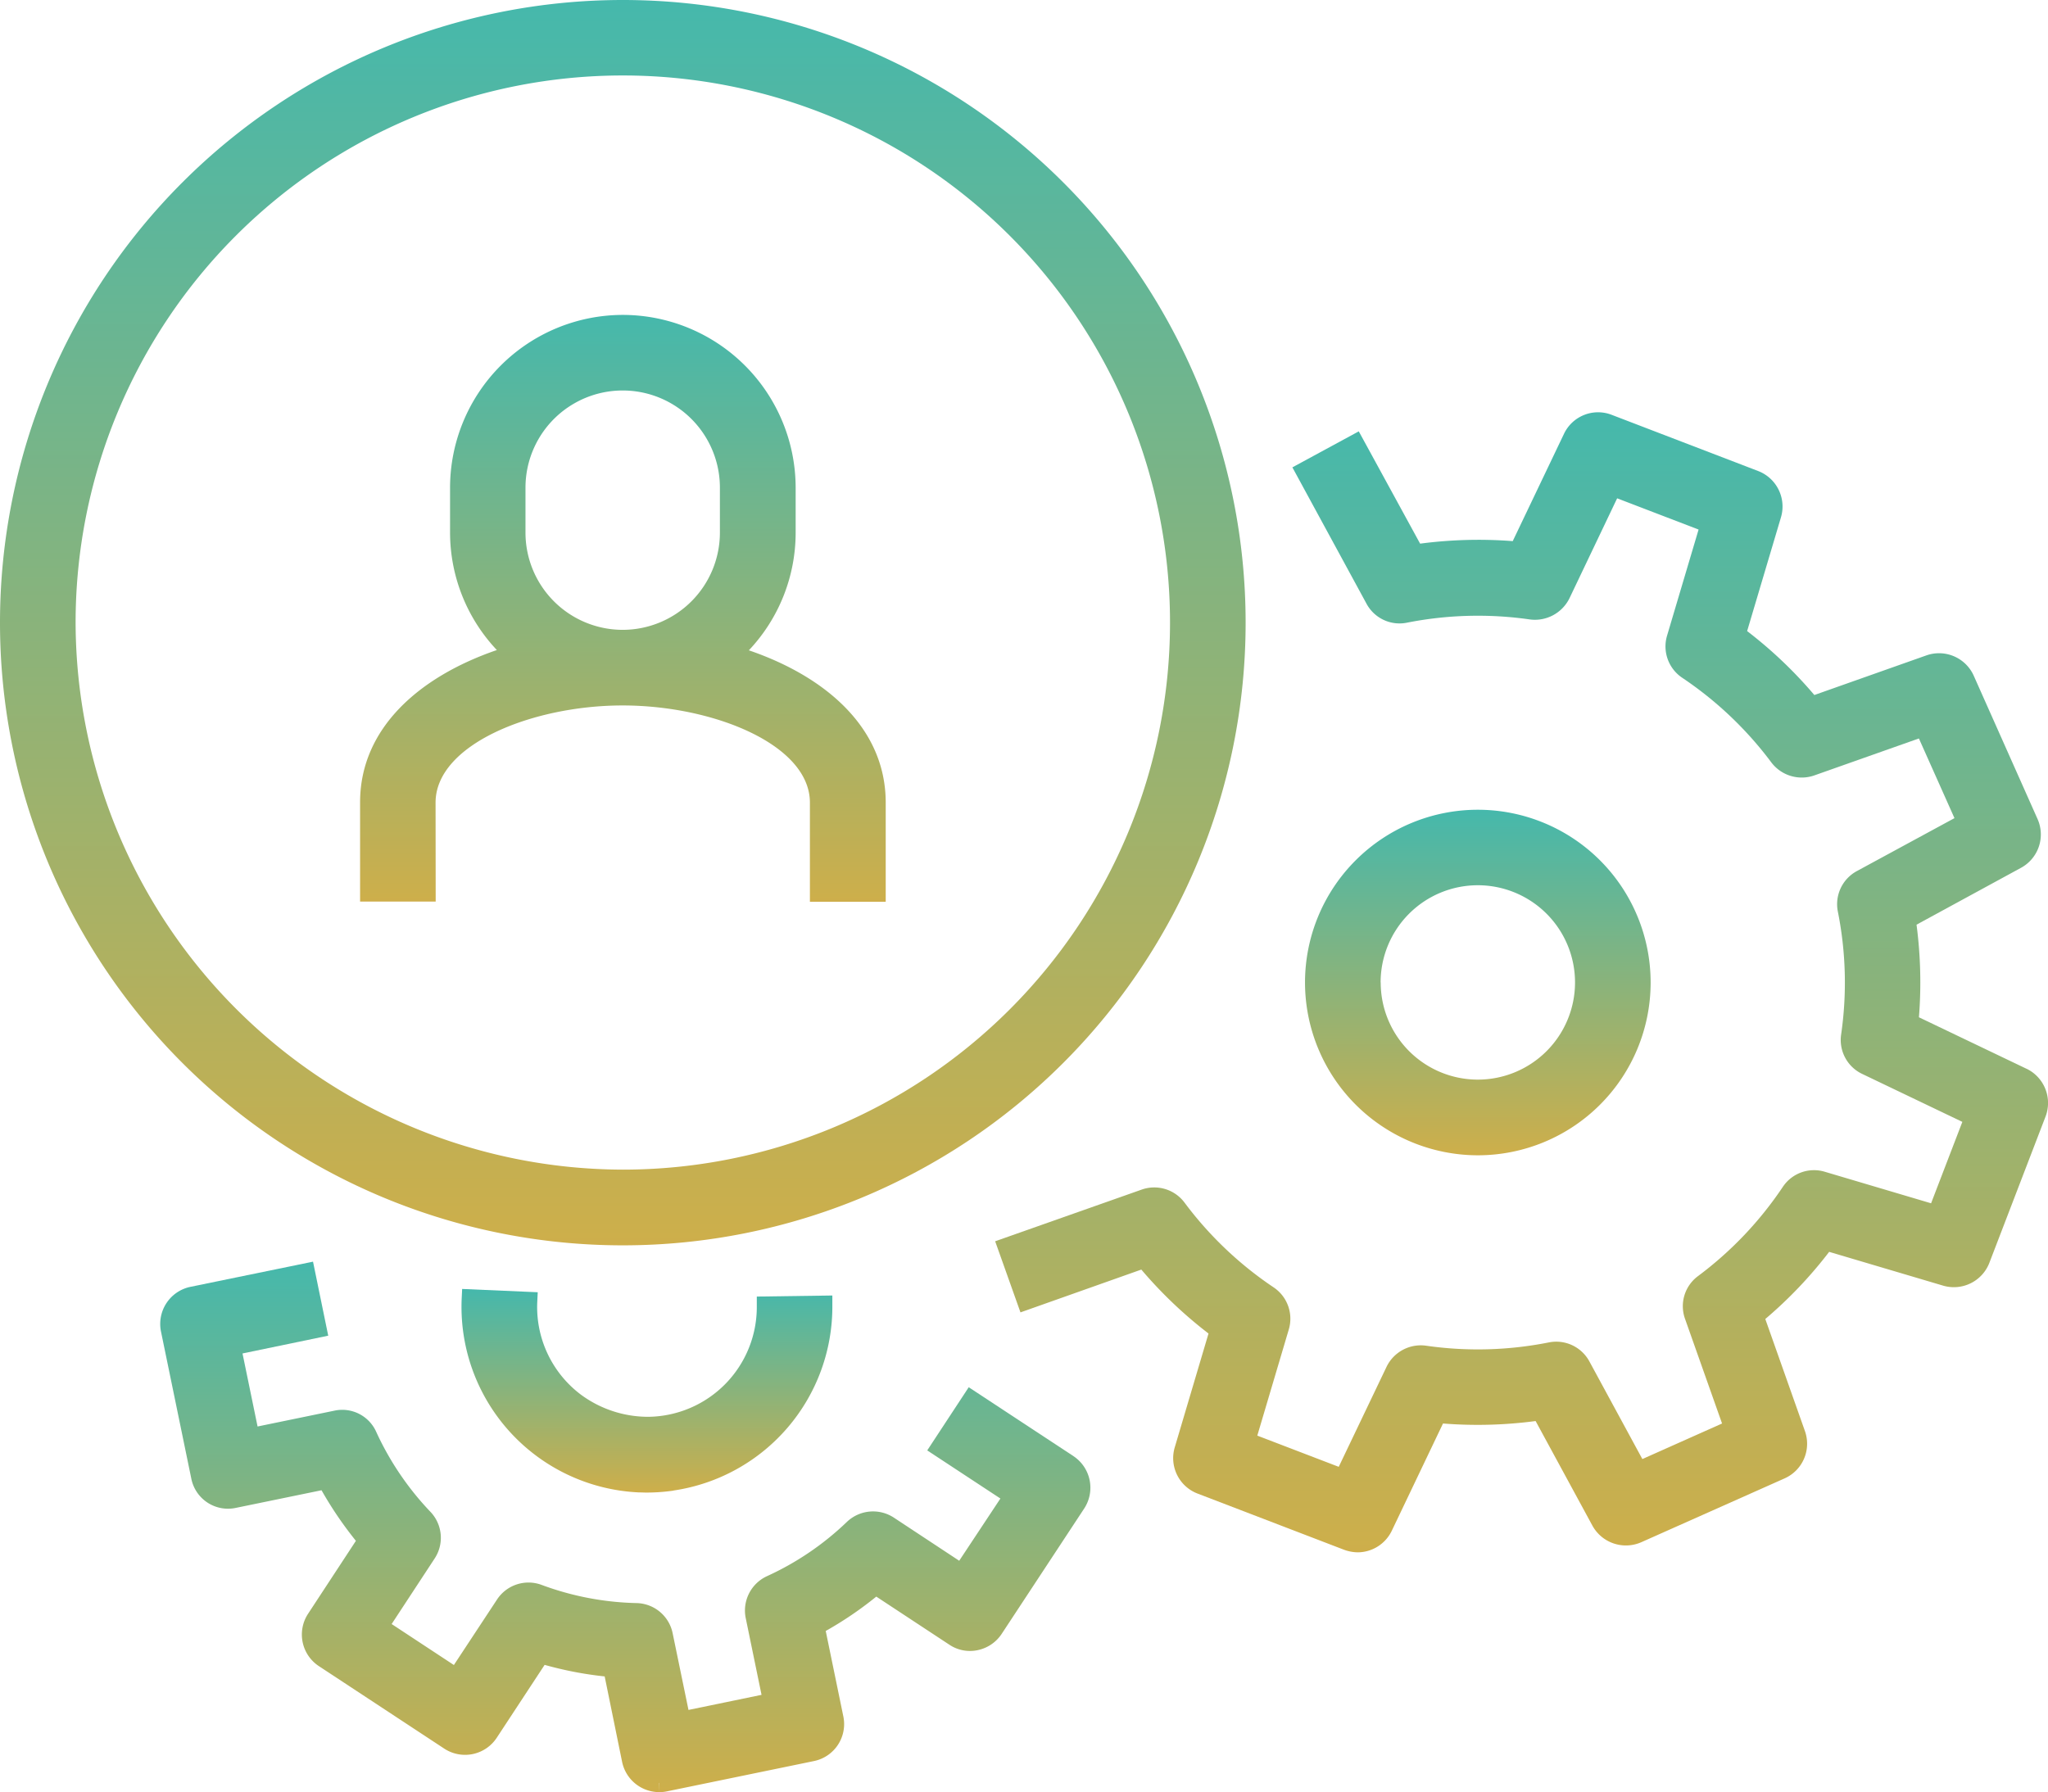 <svg xmlns="http://www.w3.org/2000/svg" xmlns:xlink="http://www.w3.org/1999/xlink" width="69.104" height="60.487" viewBox="0 0 69.104 60.487">
  <defs>
    <linearGradient id="linear-gradient" x1="0.5" x2="0.5" y2="1.358" gradientUnits="objectBoundingBox">
      <stop offset="0" stop-color="#45b8ac"/>
      <stop offset="1" stop-color="#ffab27"/>
    </linearGradient>
  </defs>
  <g id="Grupo_129654" data-name="Grupo 129654" transform="translate(-1021.645 -1953.266)">
    <path id="Trazado_57723" data-name="Trazado 57723" d="M21.015,42.03a21.015,21.015,0,0,0,0-42.03h0a21.015,21.015,0,1,0,0,42.03M2.551,21.011A18.464,18.464,0,1,1,21.015,39.475,18.509,18.509,0,0,1,2.551,21.011" transform="translate(1021.645 1953.266)" fill="url(#linear-gradient)"/>
    <path id="Trazado_57724" data-name="Trazado 57724" d="M41.216,33.622a5.831,5.831,0,1,0-5.833-5.832,5.837,5.837,0,0,0,5.833,5.832m-3.282-5.832a3.28,3.28,0,1,1,3.282,3.278h0a3.278,3.278,0,0,1-3.279-3.278" transform="translate(1030.296 1958.635)" fill="url(#linear-gradient)"/>
    <path id="Trazado_57725" data-name="Trazado 57725" d="M61.782,33.337,58.153,31.6a14.908,14.908,0,0,0-.081-3.125L61.6,26.554a1.281,1.281,0,0,0,.556-1.644L60,20.067a1.283,1.283,0,0,0-1.588-.683l-3.788,1.34a14.706,14.706,0,0,0-2.268-2.158L53.5,14.718a1.283,1.283,0,0,0-.767-1.552l-4.951-1.9a1.273,1.273,0,0,0-1.605.641l-1.73,3.623a15.078,15.078,0,0,0-3.125.085l-2.07-3.79-2.24,1.215,2.5,4.6a1.264,1.264,0,0,0,1.368.642,12.33,12.33,0,0,1,4.15-.108,1.3,1.3,0,0,0,1.33-.713l1.61-3.376,2.748,1.054-1.064,3.582a1.273,1.273,0,0,0,.514,1.422A12.3,12.3,0,0,1,53.174,23a1.286,1.286,0,0,0,1.444.439l3.534-1.249,1.2,2.689-3.294,1.787a1.27,1.27,0,0,0-.641,1.366,12.218,12.218,0,0,1,.111,4.148,1.268,1.268,0,0,0,.711,1.332l3.379,1.618-1.055,2.748-3.582-1.063a1.264,1.264,0,0,0-1.422.511A12.252,12.252,0,0,1,50.7,40.334a1.263,1.263,0,0,0-.439,1.445l1.249,3.531-2.689,1.2-1.786-3.292a1.271,1.271,0,0,0-1.368-.645,12.246,12.246,0,0,1-4.153.11,1.284,1.284,0,0,0-1.325.714l-1.613,3.375-2.748-1.053,1.063-3.584a1.273,1.273,0,0,0-.513-1.42,12.269,12.269,0,0,1-3.005-2.86,1.274,1.274,0,0,0-1.447-.439l-4.943,1.744.854,2.4,4.078-1.445a14.754,14.754,0,0,0,2.267,2.158l-1.141,3.847a1.28,1.28,0,0,0,.767,1.553l4.952,1.9a1.4,1.4,0,0,0,.455.085h0a1.283,1.283,0,0,0,1.149-.724l1.73-3.624a14.894,14.894,0,0,0,3.125-.083l1.918,3.533a1.289,1.289,0,0,0,1.645.558l4.844-2.158a1.28,1.28,0,0,0,.682-1.59l-1.339-3.787a14.622,14.622,0,0,0,2.155-2.266l3.851,1.142a1.284,1.284,0,0,0,1.552-.765l1.9-4.949a1.284,1.284,0,0,0-.642-1.608" transform="translate(1028.241 1955.999)" fill="url(#linear-gradient)"/>
    <path id="Trazado_57726" data-name="Trazado 57726" d="M19.667,41.758a6.271,6.271,0,0,0,5.359-6.27l0-.312-2.549.036,0,.31a3.705,3.705,0,0,1-3.661,3.748,3.822,3.822,0,0,1-2.261-.738,3.7,3.7,0,0,1-1.485-3.152l.015-.314-2.55-.111-.015.31a6.268,6.268,0,0,0,5.969,6.556c.091,0,.182.006.273.006v0a6.548,6.548,0,0,0,.9-.065" transform="translate(1024.704 1961.813)" fill="url(#linear-gradient)"/>
    <path id="Trazado_57727" data-name="Trazado 57727" d="M35.161,40.779l-3.536-2.326-1.4,2.132,2.469,1.624-1.39,2.1-2.211-1.459A1.279,1.279,0,0,0,27.512,43a9.689,9.689,0,0,1-2.693,1.829,1.276,1.276,0,0,0-.718,1.419l.533,2.587-2.465.509-.534-2.587a1.271,1.271,0,0,0-1.217-1.019,9.807,9.807,0,0,1-3.2-.612,1.27,1.27,0,0,0-1.51.493l-1.455,2.209-2.1-1.383,1.449-2.209a1.27,1.27,0,0,0-.143-1.581,9.845,9.845,0,0,1-1.823-2.688,1.255,1.255,0,0,0-1.42-.722l-2.587.533-.508-2.465,2.892-.6L9.5,34.215l-4.143.851a1.279,1.279,0,0,0-.987,1.507l1.022,4.959a1.262,1.262,0,0,0,1.508.992l2.887-.594a12.682,12.682,0,0,0,1.16,1.707L9.332,46.1A1.277,1.277,0,0,0,9.7,47.867l4.233,2.786a1.279,1.279,0,0,0,1.765-.368l1.617-2.462a12.184,12.184,0,0,0,2.026.39L19.93,51.1a1.28,1.28,0,0,0,1.249,1.018v-.311l.006,0-.006.311h.02a1.21,1.21,0,0,0,.244-.026l4.963-1.023a1.273,1.273,0,0,0,.988-1.506L26.8,46.679a12.184,12.184,0,0,0,1.706-1.16l2.46,1.62a1.249,1.249,0,0,0,.963.187,1.281,1.281,0,0,0,.808-.549l2.784-4.231a1.28,1.28,0,0,0-.362-1.767" transform="translate(1022.707 1961.632)" fill="url(#linear-gradient)"/>
    <path id="Trazado_57728" data-name="Trazado 57728" d="M12.311,25c0-1.955,3.244-3.271,6.285-3.279l.03,0h0l.029,0c3.043.009,6.287,1.324,6.287,3.279v3.348H27.5V25c0-2.51-2.012-4.249-4.618-5.14a5.783,5.783,0,0,0,1.579-3.969v-1.52A5.838,5.838,0,0,0,18.63,8.54h0A5.837,5.837,0,0,0,12.8,14.368v1.518h.311v0H12.8a5.781,5.781,0,0,0,1.579,3.965c-2.6.891-4.615,2.63-4.615,5.14v3.348h2.551Zm6.3-5.831a3.282,3.282,0,0,1-3.266-3.278v-1.52a3.28,3.28,0,1,1,6.56,0v1.52a3.283,3.283,0,0,1-3.267,3.278h-.027" transform="translate(1024.031 1955.354)" fill="url(#linear-gradient)"/>
  </g>
</svg>
